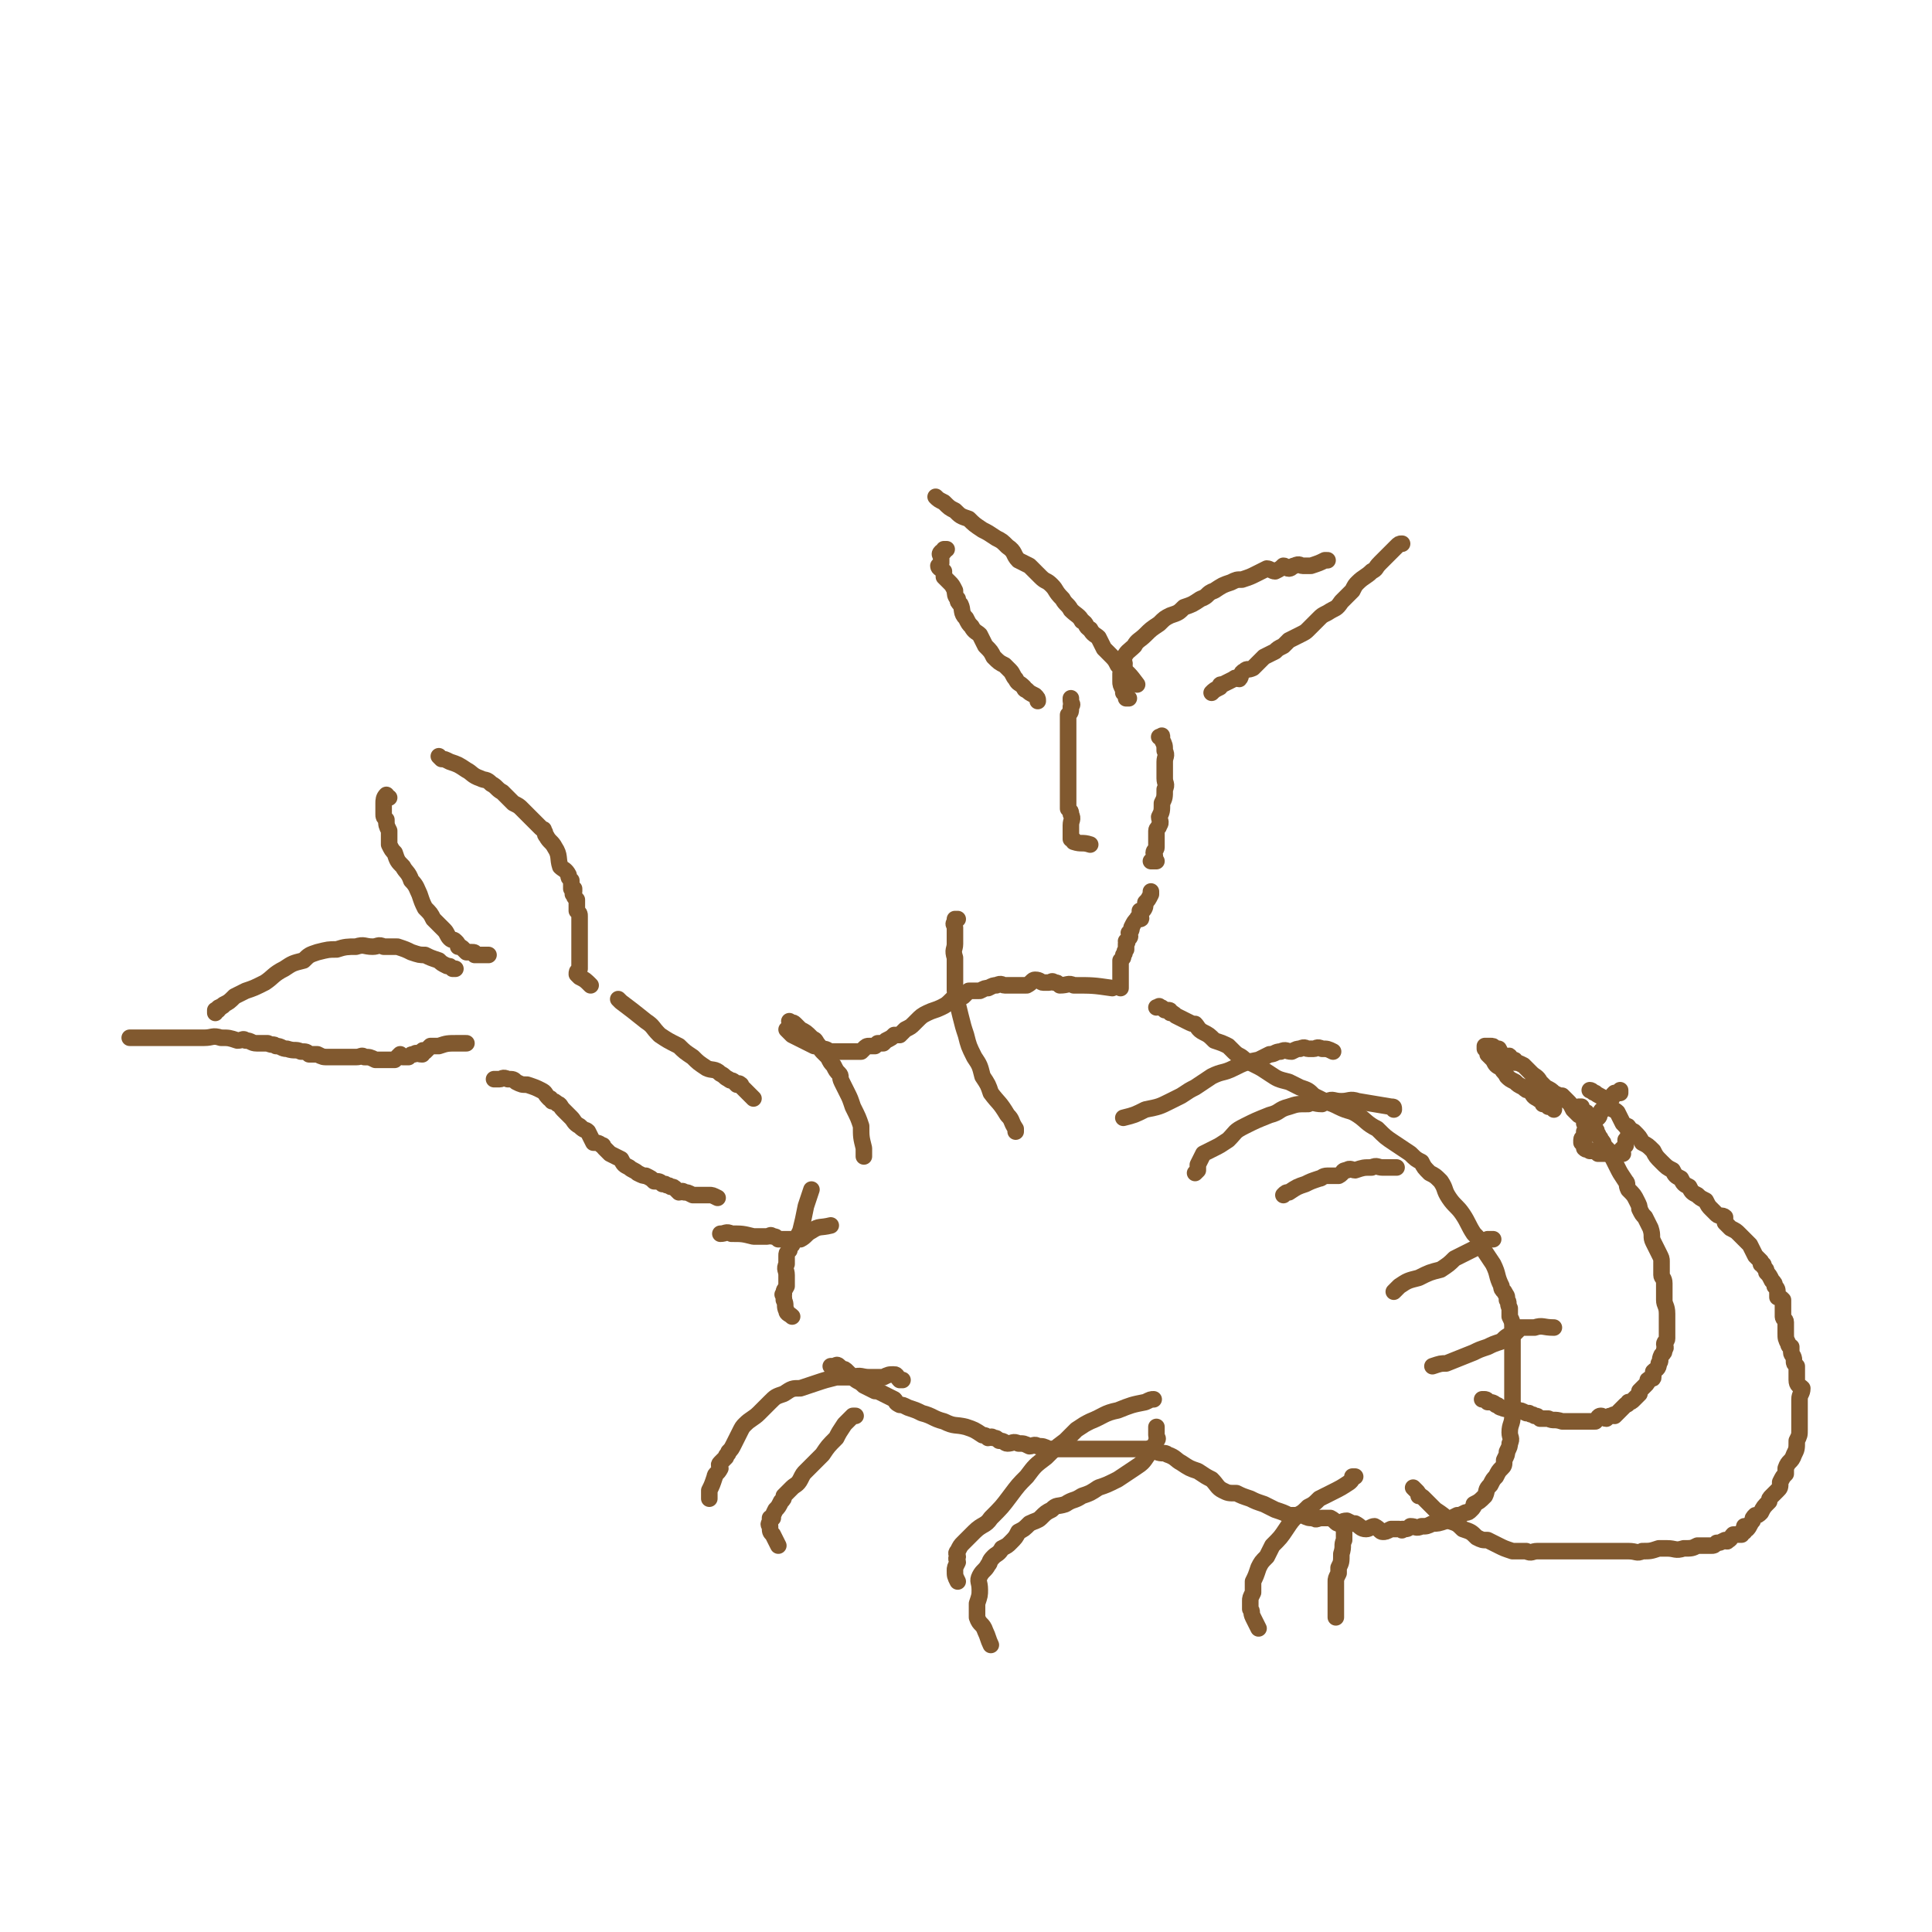<svg viewBox='0 0 700 700' version='1.1' xmlns='http://www.w3.org/2000/svg' xmlns:xlink='http://www.w3.org/1999/xlink'><g fill='none' stroke='#81592F' stroke-width='6' stroke-linecap='round' stroke-linejoin='round'><path d='M165,351c0,0 0,0 0,0 0,0 0,0 0,0 0,0 0,0 0,0 0,0 0,0 0,0 0,0 0,0 0,0 0,0 0,0 0,0 0,0 0,0 0,0 0,0 0,0 0,0 0,0 0,0 0,0 -1,0 -1,0 -1,0 -1,-1 -1,-1 -2,-1 -2,-1 -2,-1 -3,-2 -3,-1 -3,-1 -5,-2 -2,0 -2,0 -5,-1 -2,-1 -2,-1 -5,-2 -2,0 -2,0 -5,0 -2,-1 -2,0 -4,0 -3,0 -3,-1 -6,0 -3,0 -4,0 -7,1 -3,0 -3,0 -7,1 -3,1 -3,1 -5,3 -4,1 -4,1 -7,3 -4,2 -4,3 -7,5 -4,2 -4,2 -7,3 -2,1 -2,1 -4,2 -2,2 -2,2 -4,3 0,1 -1,0 -1,1 -1,0 -1,0 -1,1 0,0 0,0 0,0 -1,0 -1,0 -1,0 0,1 0,1 0,1 '/><path d='M47,376c0,0 0,0 0,0 0,0 0,0 0,0 0,0 0,0 0,0 0,0 0,0 0,0 0,0 0,0 0,0 0,0 0,0 0,0 0,0 0,0 0,0 1,0 1,0 2,0 2,0 2,0 4,0 3,0 3,0 5,0 2,0 2,0 4,0 2,0 2,0 5,0 4,0 4,0 7,0 3,0 3,-1 6,0 3,0 3,0 6,1 2,0 2,-1 3,0 2,0 2,1 4,1 0,0 0,0 1,0 2,0 2,0 3,0 2,1 2,0 3,1 2,0 2,1 4,1 3,1 3,0 5,1 2,0 2,0 3,1 2,0 2,0 3,0 2,1 2,1 4,1 2,0 2,0 5,0 2,0 2,0 5,0 2,0 2,-1 3,0 2,0 2,0 4,1 1,0 1,0 3,0 1,0 1,0 2,0 1,0 1,0 2,0 1,-1 1,-1 2,-2 0,0 0,1 1,1 0,0 1,0 1,0 1,0 1,0 1,0 1,-1 1,-1 2,-1 1,-1 1,0 3,0 0,-1 -1,-1 0,-1 0,-1 1,0 1,0 1,-1 1,-1 2,-2 1,0 1,0 3,0 3,-1 3,-1 7,-1 1,0 1,0 3,0 '/><path d='M177,346c0,0 0,0 0,0 0,0 0,0 0,0 0,0 0,0 0,0 0,0 0,0 0,0 0,0 0,0 0,0 0,0 0,0 0,0 0,0 0,0 0,0 -1,0 -1,0 -1,0 -1,0 -1,0 -2,0 -1,0 -1,0 -2,0 0,-1 0,-1 -1,-1 -1,0 -1,0 -2,0 0,0 0,0 0,0 -1,-1 -1,-1 -1,-1 -1,-1 -1,-1 -2,-1 0,-1 0,-1 -1,-2 -1,-1 -1,0 -2,-1 -1,-1 -1,-2 -2,-3 -1,-1 -1,-1 -2,-2 -1,-1 -1,-1 -2,-2 -1,-2 -1,-2 -3,-4 -1,-2 -1,-2 -2,-5 -1,-2 -1,-3 -3,-5 -1,-3 -2,-3 -3,-5 -2,-2 -2,-2 -3,-5 -1,-1 -1,-1 -2,-3 0,-1 0,-2 0,-3 0,-1 0,-1 0,-2 -1,-2 -1,-2 -1,-4 -1,-1 -1,-1 -1,-2 0,-2 0,-2 0,-3 0,-1 0,-1 0,-1 0,0 0,0 0,0 0,-1 0,-2 1,-3 0,0 0,1 1,1 '/><path d='M159,274c0,0 0,0 0,0 0,0 0,0 0,0 0,0 0,0 0,0 0,0 0,0 0,0 0,0 0,0 0,0 0,0 0,0 0,0 0,0 0,0 0,0 0,0 0,0 0,0 0,0 0,0 1,1 1,0 1,0 3,1 3,1 3,1 6,3 2,1 2,2 5,3 2,1 2,0 4,2 2,1 2,2 4,3 2,2 2,2 4,4 2,1 2,1 3,2 1,1 1,1 3,3 1,1 1,1 3,3 0,0 0,0 1,1 1,1 1,0 1,1 1,1 0,1 1,2 1,2 2,2 3,4 2,3 1,4 2,7 1,1 2,1 3,3 0,1 0,1 1,2 0,1 0,1 0,2 0,0 0,0 0,1 0,0 0,0 1,0 0,0 0,0 0,1 0,1 -1,1 0,1 0,1 0,1 1,2 0,0 0,0 0,1 0,0 0,0 0,0 0,0 0,0 0,1 0,0 0,0 0,1 0,0 0,0 0,1 1,1 1,1 1,2 0,1 0,1 0,1 0,1 0,1 0,2 0,1 0,1 0,2 0,1 0,1 0,1 0,1 0,1 0,2 0,2 0,2 0,3 0,2 0,2 0,3 0,1 0,1 0,3 0,1 0,1 0,1 0,1 0,1 0,1 -1,1 -1,1 -1,2 0,0 0,0 0,0 0,0 0,0 1,1 2,1 2,1 4,3 '/><path d='M224,362c0,0 0,0 0,0 0,0 0,0 0,0 0,0 0,0 0,0 0,0 0,0 0,0 0,0 0,0 0,0 0,0 0,0 0,0 0,0 0,0 0,0 0,0 0,0 1,1 4,3 4,3 9,7 3,2 2,2 5,5 3,2 3,2 7,4 2,2 2,2 5,4 2,2 2,2 5,4 2,1 3,0 5,2 2,1 1,1 3,2 1,1 1,0 2,1 0,0 0,0 1,1 0,0 1,-1 1,0 1,0 0,0 1,1 0,0 0,0 0,0 2,2 2,2 4,4 '/><path d='M179,391c0,0 0,0 0,0 0,0 0,0 0,0 0,0 0,0 0,0 0,0 0,0 0,0 0,0 0,0 0,0 0,0 0,0 0,0 0,0 0,0 0,0 1,0 1,0 2,0 1,0 1,-1 3,0 2,0 2,0 3,1 2,1 2,1 4,1 3,1 3,1 5,2 2,1 1,1 3,3 1,0 0,0 1,1 1,0 1,0 2,1 1,0 1,1 2,2 1,1 1,1 3,3 1,1 1,2 3,3 2,2 2,1 3,2 1,2 1,2 2,4 1,0 2,0 3,1 1,0 0,0 1,1 1,1 1,1 2,2 2,1 2,1 4,2 1,2 1,2 3,3 1,1 2,1 3,2 2,1 2,1 3,1 2,1 2,1 3,2 2,0 2,0 3,1 0,0 0,0 1,0 1,1 1,0 2,1 1,0 1,0 2,1 0,0 0,0 1,1 1,0 1,-1 2,0 1,0 1,0 3,1 3,0 3,0 6,0 1,0 1,0 3,1 '/><path d='M388,253c0,0 0,0 0,0 0,0 0,0 0,0 0,0 0,0 0,0 0,0 0,0 0,0 0,0 0,0 0,0 0,0 0,0 0,0 0,0 0,0 0,0 0,0 0,0 0,0 0,0 0,0 0,0 0,0 0,0 0,0 0,0 0,0 0,1 0,1 1,1 0,2 0,2 0,2 -1,3 0,2 0,3 0,5 0,2 0,2 0,4 0,3 0,3 0,6 0,3 0,3 0,5 0,3 0,3 0,5 0,3 0,3 0,5 0,2 0,2 0,4 1,1 1,1 1,2 1,2 0,2 0,4 0,1 0,1 0,3 0,0 0,0 0,0 0,1 0,1 0,1 0,0 0,0 0,1 1,0 1,0 1,1 3,1 3,0 6,1 '/><path d='M420,267c0,0 0,0 0,0 0,0 0,0 0,0 0,0 0,0 0,0 0,0 0,0 0,0 0,0 0,0 0,0 0,0 0,0 0,0 0,0 0,0 0,0 0,0 0,0 0,0 0,0 0,0 0,0 1,0 1,-1 1,0 0,0 0,0 0,1 1,2 1,2 1,4 1,2 0,2 0,4 0,3 0,3 0,6 0,2 1,2 0,4 0,3 0,3 -1,5 0,3 0,3 -1,5 0,1 1,2 0,3 0,1 -1,1 -1,2 0,2 0,2 0,3 0,2 0,2 0,3 0,1 -1,1 -1,2 0,1 1,1 0,2 0,1 -1,1 -1,1 0,0 1,0 2,0 '/><path d='M376,254c0,0 0,0 0,0 0,0 0,0 0,0 0,0 0,0 0,0 0,0 0,0 0,0 0,0 0,0 0,0 0,0 0,0 0,0 0,0 0,0 0,0 0,-1 0,-1 -1,-2 -2,-1 -2,-1 -3,-2 -1,0 -1,-1 -1,-1 -2,-2 -2,-1 -3,-3 -1,-1 -1,-2 -2,-3 -1,-1 -1,-1 -2,-2 -2,-1 -2,-1 -4,-3 -1,-2 -1,-2 -3,-4 -1,-2 -1,-2 -2,-4 -1,-1 -2,-1 -3,-3 -1,-1 -1,-1 -2,-3 -2,-2 -1,-3 -2,-5 -1,-1 -1,-1 -1,-2 -1,-1 -1,-2 -1,-3 -1,-2 -1,-2 -2,-3 -1,-1 -1,-1 -2,-2 0,-1 0,-1 0,-2 -1,-1 -2,-1 -2,-2 0,0 0,0 1,-1 0,-1 0,-1 0,-1 0,0 0,0 0,0 0,-1 0,-1 0,-1 0,-1 -1,-1 0,-2 0,0 0,0 1,0 0,0 0,0 0,0 0,0 0,0 0,0 0,-1 0,-1 0,-1 0,0 0,0 1,0 '/><path d='M339,180c0,0 0,0 0,0 0,0 0,0 0,0 0,0 0,0 0,0 0,0 0,0 0,0 0,0 0,0 0,0 0,0 0,0 0,0 0,0 0,0 0,0 0,0 0,0 0,0 1,1 1,1 3,2 2,2 2,2 4,3 2,2 2,2 5,3 2,2 2,2 5,4 2,1 2,1 5,3 2,1 2,1 4,3 3,2 2,3 4,5 2,1 2,1 4,2 2,2 2,2 4,4 2,2 2,1 4,3 2,2 1,2 4,5 1,2 2,2 3,4 2,2 3,2 4,4 2,1 1,2 3,3 1,2 2,2 3,3 1,2 1,2 2,4 0,0 0,0 0,0 1,1 1,1 2,2 0,0 0,0 0,0 2,2 2,2 3,4 4,3 4,3 7,7 0,0 0,0 0,0 '/><path d='M409,253c0,0 0,0 0,0 0,0 0,0 0,0 0,0 0,0 0,0 0,0 0,0 0,0 0,0 0,0 0,0 0,0 0,0 0,0 0,0 0,0 0,0 0,0 0,0 -1,0 0,-1 0,-1 0,-2 0,0 0,0 -1,0 0,-1 0,-1 0,-1 -1,-2 -1,-2 -1,-3 0,-2 0,-2 0,-3 1,-1 1,-1 1,-2 1,-2 0,-2 0,-3 1,-3 2,-3 4,-5 1,-2 2,-2 4,-4 2,-2 2,-2 5,-4 2,-2 2,-2 4,-3 3,-1 3,-1 5,-3 3,-1 3,-1 6,-3 3,-1 2,-2 5,-3 3,-2 3,-2 6,-3 2,-1 2,-1 4,-1 3,-1 3,-1 5,-2 2,-1 2,-1 4,-2 1,0 2,1 3,1 2,-1 2,-1 3,-2 1,0 1,1 2,1 1,0 1,-1 2,-1 2,-1 2,0 3,0 1,0 1,0 3,0 3,-1 3,-1 5,-2 1,0 1,0 1,0 '/><path d='M508,197c0,0 0,0 0,0 0,0 0,0 0,0 0,0 0,0 0,0 0,0 0,0 0,0 0,0 0,0 0,0 0,0 0,0 0,0 0,0 0,0 0,0 0,0 0,0 0,0 -1,0 -1,0 -2,1 -1,1 -1,1 -3,3 -1,1 -1,1 -3,3 -2,2 -1,2 -3,3 -2,2 -3,2 -5,4 -1,1 -1,1 -2,3 -2,2 -2,2 -4,4 -2,3 -2,2 -5,4 -2,1 -2,1 -3,2 -2,2 -2,2 -4,4 -1,1 -1,1 -3,2 -2,1 -2,1 -4,2 -1,1 -1,1 -2,2 -2,1 -2,1 -3,2 -2,1 -2,1 -4,2 -1,1 -1,1 -2,2 -1,1 -1,1 -2,2 -2,1 -2,0 -3,1 -2,1 -1,2 -2,3 -1,0 -1,-1 -2,0 -2,1 -2,1 -4,2 -1,0 -1,0 -1,1 -2,1 -2,1 -3,2 '/><path d='M417,323c0,0 0,0 0,0 0,0 0,0 0,0 0,0 0,0 0,0 0,0 0,0 0,0 0,0 0,0 0,0 0,0 0,0 0,0 0,0 0,0 0,0 0,0 0,0 0,0 0,0 0,0 0,0 0,0 0,0 0,0 0,1 0,1 0,1 -1,2 -1,2 -2,3 0,1 0,2 -1,3 0,0 0,0 -1,0 0,1 0,1 0,2 0,0 1,1 0,1 0,0 -1,-1 -1,0 -1,1 -1,1 -2,3 0,1 0,1 -1,2 0,1 1,1 0,2 0,0 0,0 -1,1 0,0 0,0 0,0 0,0 1,0 0,1 0,1 0,1 0,2 -1,1 0,1 -1,2 0,1 0,1 -1,2 0,0 0,0 0,1 0,1 0,1 0,1 0,0 0,0 0,0 0,0 0,0 0,1 0,1 0,1 0,2 0,0 0,0 0,0 0,0 0,0 0,0 0,2 0,2 0,5 '/><path d='M261,447c0,0 0,0 0,0 0,0 0,0 0,0 0,0 0,0 0,0 0,0 0,0 0,0 0,0 0,0 0,0 0,0 0,0 0,0 0,0 0,0 0,0 2,0 2,-1 4,0 4,0 4,0 8,1 1,0 1,0 3,0 1,0 1,0 2,0 1,0 1,-1 2,0 1,0 1,0 2,1 0,0 0,0 1,0 2,0 2,0 3,0 2,0 2,0 4,0 2,-1 2,-2 4,-3 3,-2 3,-1 7,-2 '/><path d='M285,373c0,0 0,0 0,0 0,0 0,0 0,0 0,0 0,0 0,0 0,0 0,0 0,0 0,0 0,0 0,0 0,0 0,0 0,0 0,0 0,0 0,0 1,1 1,1 2,2 2,1 2,1 4,2 2,1 2,1 4,2 1,0 1,0 3,1 2,0 2,1 3,1 1,0 1,0 2,0 1,0 1,0 2,0 1,0 1,0 3,0 1,0 1,0 2,0 1,0 1,0 2,0 1,-1 1,-1 1,-1 1,-1 1,-1 2,-1 1,0 1,0 2,0 1,-1 1,-1 1,-1 1,0 1,0 2,0 1,-1 1,-1 1,-1 2,-1 2,-1 3,-2 1,0 1,0 2,0 1,-1 1,-1 2,-2 2,-1 2,-1 3,-2 1,-1 1,-1 1,-1 2,-2 2,-2 4,-3 2,-1 3,-1 5,-2 2,-1 2,-1 4,-3 2,-1 2,0 4,-1 1,-1 1,-1 2,-2 1,0 1,0 2,0 1,0 1,0 2,0 2,-1 2,-1 3,-1 2,-1 2,-1 3,-1 2,-1 2,0 3,0 2,0 2,0 3,0 0,0 0,0 1,0 1,0 1,0 2,0 1,0 1,0 2,0 2,-1 2,-2 3,-2 2,0 2,1 3,1 1,0 1,0 2,0 1,0 1,-1 2,0 1,0 1,0 2,1 3,0 3,-1 5,0 7,0 7,0 14,1 '/><path d='M294,431c0,0 0,0 0,0 0,0 0,0 0,0 0,0 0,0 0,0 0,0 0,0 0,0 0,0 0,0 0,0 0,0 0,0 0,0 0,0 0,0 0,0 -1,3 -1,3 -2,6 -1,5 -1,5 -2,9 -1,2 -1,2 -2,3 -1,1 -1,1 -1,2 -1,1 -1,1 -1,2 -1,1 -1,1 -1,2 0,1 0,1 0,3 -1,2 0,2 0,4 0,2 0,2 0,4 -1,2 -1,1 -1,3 -1,0 0,0 0,1 0,0 0,0 0,0 0,0 0,0 0,1 1,2 0,2 1,4 0,1 1,1 2,2 '/><path d='M301,495c0,0 0,0 0,0 0,0 0,0 0,0 0,0 0,0 0,0 0,0 0,0 0,0 0,0 0,0 0,0 0,0 0,0 0,0 0,0 0,0 0,0 0,0 0,0 0,0 0,0 0,0 0,0 0,0 0,0 1,0 1,0 1,-1 2,0 0,0 0,0 1,1 1,0 1,0 2,1 1,1 1,1 2,2 2,2 2,1 4,3 2,1 2,1 4,2 1,0 1,0 3,1 2,1 2,1 4,2 1,1 0,1 2,2 1,0 1,0 3,1 3,1 3,1 5,2 4,1 4,2 8,3 4,2 4,1 8,2 3,1 3,1 6,3 1,0 1,0 2,1 1,0 1,-1 2,0 1,0 1,0 2,1 2,0 2,1 3,1 2,0 2,-1 4,0 2,0 2,0 4,1 1,0 2,-1 3,0 2,0 2,0 4,1 0,0 0,0 1,0 2,0 2,0 3,0 2,0 2,0 4,0 3,0 3,0 5,0 2,0 2,0 4,0 1,0 1,0 2,0 2,0 2,0 5,0 1,0 1,0 3,0 1,0 1,0 3,0 1,0 1,0 2,0 1,0 1,0 3,0 2,0 2,-1 3,0 1,0 1,0 1,1 2,1 3,0 4,1 3,1 3,2 5,3 3,2 3,2 6,3 3,2 3,2 5,3 2,2 2,3 4,4 2,1 2,1 5,1 2,1 2,1 5,2 2,1 2,1 5,2 2,1 2,1 4,2 3,1 3,1 5,2 3,0 3,0 5,0 2,1 2,1 4,1 1,1 1,0 3,0 1,0 1,0 3,0 2,1 2,2 3,2 1,0 1,-1 3,-1 2,1 2,1 3,1 2,1 2,2 4,2 1,0 2,-1 3,-1 2,1 2,2 3,2 1,0 1,0 3,-1 0,0 0,0 1,0 1,0 1,0 2,0 1,0 1,1 1,0 2,0 2,0 3,-1 2,0 2,1 4,0 2,0 2,0 4,-1 2,0 2,0 5,-1 2,-1 2,-1 4,-2 1,0 1,0 3,-1 1,0 1,0 2,-1 1,-1 1,-1 1,-2 2,-1 2,-1 4,-3 1,-2 0,-2 2,-4 1,-2 1,-2 2,-3 1,-2 1,-2 2,-3 1,-1 1,-1 1,-3 1,-2 1,-2 1,-3 1,-2 1,-2 1,-3 1,-2 0,-2 0,-4 0,-3 1,-3 1,-6 0,-4 0,-4 0,-7 0,-3 0,-3 0,-6 0,-2 0,-2 0,-5 0,-1 0,-1 0,-3 0,-1 0,-1 0,-3 0,-1 0,-1 0,-2 0,-1 0,-1 0,-2 0,-2 0,-2 0,-3 0,-3 0,-3 -1,-5 0,-1 0,-1 0,-3 -1,-2 0,-2 -1,-3 0,-2 0,-1 -1,-3 -1,-1 -1,-1 -1,-2 -2,-4 -1,-4 -3,-8 -2,-3 -2,-3 -4,-6 -1,-3 -1,-3 -3,-5 -2,-3 -2,-4 -4,-7 -2,-3 -3,-3 -5,-6 -2,-3 -1,-3 -3,-6 -2,-2 -2,-2 -4,-3 -2,-2 -2,-2 -3,-4 -2,-1 -2,-1 -4,-3 -3,-2 -3,-2 -6,-4 -3,-2 -3,-2 -6,-5 -4,-2 -4,-3 -7,-5 -3,-2 -3,-1 -7,-3 -2,-1 -2,-1 -5,-2 -2,-1 -2,-1 -4,-2 -2,-2 -2,-2 -5,-3 -2,-1 -2,-1 -4,-2 -4,-1 -4,-1 -7,-3 -3,-2 -3,-2 -5,-3 -2,-1 -2,-1 -4,-2 -2,-2 -2,-1 -4,-3 -1,-1 -1,-1 -2,-2 -2,-1 -2,-1 -5,-2 -2,-2 -2,-2 -4,-3 -2,-1 -2,-2 -3,-3 -1,0 -1,0 -3,-1 -2,-1 -2,-1 -4,-2 -1,-1 -1,-1 -2,-1 0,-1 0,-1 -1,-1 0,0 0,0 -1,0 0,0 0,0 0,0 -1,-1 -1,-1 -2,-1 0,-1 0,0 -1,0 '/><path d='M537,507c0,0 0,0 0,0 0,0 0,0 0,0 0,0 0,0 0,0 0,0 0,0 0,0 0,0 0,0 0,0 0,0 0,0 0,0 0,0 0,0 0,0 0,0 0,0 0,0 1,0 0,0 1,0 0,0 1,0 1,1 1,0 2,0 3,1 1,0 1,1 2,1 2,1 2,0 4,1 1,0 1,-1 2,0 1,0 1,0 3,1 0,0 0,0 1,0 1,1 1,0 2,1 1,0 1,0 2,1 2,0 1,0 3,0 2,1 2,0 5,1 0,0 0,0 1,0 1,0 1,0 1,0 1,0 1,0 3,0 1,0 1,0 2,0 1,0 1,0 2,0 0,0 0,0 1,0 1,0 1,0 2,0 1,-1 1,-2 2,-2 1,0 1,1 2,1 1,-1 1,-1 2,-1 1,-1 1,0 1,0 1,-1 1,-1 2,-2 1,-1 1,-1 2,-2 0,0 1,0 1,-1 1,0 1,0 2,-1 1,-1 1,-1 2,-2 0,-1 0,-1 0,-1 1,-1 1,-1 2,-2 1,-1 1,-1 1,-2 1,-1 2,0 2,-1 0,-1 0,-1 0,-2 1,-1 2,-1 2,-3 1,-1 0,-1 1,-3 1,-1 1,-1 1,-2 1,-1 0,-1 0,-2 0,-1 1,-1 1,-2 0,-1 0,-2 0,-3 0,-2 0,-2 0,-3 0,-2 0,-2 0,-3 0,-3 -1,-3 -1,-5 0,-1 0,-1 0,-3 0,-2 0,-2 0,-3 0,-2 -1,-2 -1,-3 0,-3 0,-3 0,-5 0,-1 0,-1 -1,-3 -1,-2 -1,-2 -2,-4 -1,-2 0,-2 -1,-5 -1,-2 -1,-2 -2,-4 -1,-1 -1,-1 -2,-3 0,-1 0,-1 -1,-3 -1,-2 -1,-2 -3,-4 -1,-2 0,-2 -1,-3 -2,-3 -2,-3 -3,-5 -1,-2 -1,-2 -2,-4 -1,-2 -1,-2 -2,-3 -1,-1 -1,-1 -1,-1 0,-1 0,-1 -1,-2 0,-1 -1,-1 -1,-2 -1,-1 0,-1 -1,-2 0,-1 -1,-1 -1,-2 -1,-1 -2,-1 -2,-2 0,0 0,0 0,-1 0,0 0,0 0,0 0,-1 0,-1 -1,-1 -1,-1 -1,-1 -1,-2 -1,0 -1,0 -1,0 '/><path d='M576,395c0,0 0,0 0,0 0,0 0,0 0,0 0,0 0,0 0,0 0,0 0,0 0,0 0,0 0,0 0,0 0,0 0,0 0,0 0,0 0,0 0,0 0,0 0,0 0,0 0,0 0,0 0,0 0,0 0,0 0,0 0,0 0,0 0,0 1,0 1,1 2,1 1,1 2,1 3,2 1,1 1,1 2,3 1,1 2,1 3,2 1,2 1,2 2,4 2,2 2,2 4,3 2,2 2,2 3,4 2,1 2,1 4,3 1,2 1,2 3,4 2,2 2,2 4,3 1,2 1,2 3,3 1,2 1,2 3,3 1,2 1,2 3,3 1,1 1,1 3,2 1,2 1,2 2,3 1,1 1,1 2,2 1,1 2,0 3,1 0,1 0,1 0,2 1,1 1,1 2,2 2,1 2,1 3,2 2,2 2,2 4,4 1,2 1,2 2,4 1,1 1,1 2,2 0,0 0,0 0,1 1,0 1,0 1,1 1,1 1,1 1,2 1,1 1,1 2,3 1,1 1,1 1,2 1,1 1,1 1,3 0,0 0,0 0,1 1,0 1,0 2,1 0,1 0,1 0,2 0,1 0,1 0,2 0,1 0,1 0,2 0,1 1,1 1,2 0,2 0,2 0,4 0,2 0,2 1,4 0,1 1,1 1,1 0,1 0,1 0,2 0,1 1,1 1,3 0,1 0,1 1,2 0,1 0,1 0,3 0,1 0,1 0,2 0,2 1,2 2,3 0,2 -1,2 -1,4 0,0 0,0 0,1 0,1 0,1 0,3 0,2 0,2 0,3 0,2 0,2 0,4 0,2 0,2 -1,4 0,3 0,3 -1,5 -1,3 -2,2 -3,5 0,1 0,1 0,2 -1,1 -1,1 -2,3 0,2 0,2 -1,3 -1,1 -1,1 -2,2 -1,1 -1,1 -1,2 -2,2 -2,2 -3,4 -1,1 -1,1 -2,1 -1,1 -1,1 -1,2 -1,1 -1,2 -2,3 0,0 0,-1 -1,-1 0,1 0,1 0,2 0,0 0,0 -1,0 0,1 0,1 0,1 -2,0 -2,0 -3,0 -1,1 -1,2 -2,2 0,1 -1,0 -1,0 -2,1 -2,1 -3,1 -1,1 -1,1 -2,1 -2,0 -2,0 -5,0 -2,1 -2,1 -5,1 -3,1 -3,0 -6,0 -2,0 -2,0 -3,0 -3,1 -3,1 -6,1 -2,1 -2,0 -5,0 -2,0 -2,0 -4,0 -1,0 -1,0 -3,0 -2,0 -2,0 -3,0 -2,0 -2,0 -4,0 -2,0 -2,0 -4,0 -3,0 -3,0 -6,0 -2,0 -2,0 -4,0 -1,0 -1,0 -3,0 0,0 0,0 -1,0 -1,0 -1,0 -1,0 -2,0 -2,1 -4,0 -3,0 -3,0 -5,0 -3,-1 -3,-1 -5,-2 -2,-1 -2,-1 -4,-2 -2,0 -2,0 -4,-1 -2,-2 -2,-2 -5,-3 -2,-2 -2,-2 -5,-3 -2,-2 -2,-2 -5,-4 -2,-2 -2,-2 -4,-4 -1,-1 -1,-1 -2,-1 0,-1 0,-1 -1,-2 0,0 0,0 -1,-1 '/><path d='M587,395c0,0 0,0 0,0 0,0 0,0 0,0 0,0 0,0 0,0 0,0 0,0 0,0 0,0 0,0 0,0 0,0 0,0 0,0 0,0 0,0 0,0 0,0 0,0 0,0 0,0 0,0 0,1 0,0 -1,0 -2,0 -1,1 -1,1 -1,2 -1,1 -1,1 -2,3 0,0 0,0 -1,1 0,0 -1,0 -1,1 -1,1 0,1 -1,2 -1,1 -2,0 -3,1 -1,1 -1,1 -1,3 0,0 0,0 0,1 0,0 0,0 0,0 0,0 -1,0 -1,0 0,1 0,1 0,2 0,0 -1,0 -1,1 0,0 0,0 0,0 0,1 0,1 0,1 1,0 1,-1 1,0 0,0 0,0 0,1 0,0 0,1 0,1 1,1 1,0 2,1 1,0 1,0 2,0 1,0 1,0 1,1 1,0 1,0 2,0 0,0 0,0 0,0 1,0 1,0 2,0 1,0 1,0 1,0 1,0 1,0 2,0 0,0 0,0 0,0 1,0 1,0 2,0 0,-1 -1,-1 -1,-1 0,0 0,0 0,0 1,-1 1,-1 2,-2 0,-1 0,-1 0,-1 0,-1 0,-1 0,-1 1,-1 1,-1 1,-2 1,0 0,0 0,0 0,-1 0,-1 0,-2 0,0 0,0 0,0 0,-1 0,-1 -1,-1 0,0 0,0 0,0 '/><path d='M574,407c0,0 0,0 0,0 0,0 0,0 0,0 0,0 0,0 0,0 0,0 0,0 0,0 0,0 0,0 0,0 0,0 0,0 0,0 0,0 0,0 0,0 0,0 0,0 0,0 0,0 0,0 0,0 0,0 0,0 0,0 0,0 0,0 0,0 0,0 0,0 0,0 0,-1 0,-1 0,-1 0,-1 -1,-1 -1,-2 -1,0 -1,0 -1,0 -1,-1 -1,-1 -2,-2 -1,-2 -1,-2 -2,-3 -1,-1 -1,-1 -2,-2 -1,0 -1,0 -3,-1 -1,-1 -1,-1 -3,-2 -1,-1 -1,-1 -2,-2 -1,-2 -2,-2 -3,-3 -2,-2 -2,-2 -3,-3 -2,-1 -2,-1 -3,-1 0,-1 0,-1 -1,-1 0,-1 -1,0 -1,0 0,-1 0,-1 0,-1 0,-1 -1,0 -1,0 -2,-1 -2,-1 -3,-3 0,0 0,0 0,0 -1,0 -1,0 -1,0 -1,-1 -1,-1 -2,-1 0,0 0,0 0,0 0,0 0,0 -1,0 0,0 0,0 0,0 -1,0 -1,0 -1,0 0,0 0,0 0,0 0,0 0,0 0,0 0,0 0,0 0,0 0,0 0,0 0,1 0,0 0,0 0,0 1,1 1,1 1,2 1,1 1,1 2,2 1,2 1,2 3,3 1,2 1,1 2,3 1,1 1,1 3,2 1,1 1,1 3,2 1,1 1,1 2,1 2,2 1,2 3,3 1,1 2,0 2,1 1,0 0,0 0,1 0,0 0,0 0,0 1,0 1,0 1,0 0,0 0,0 0,0 1,0 1,0 1,1 1,0 1,0 2,0 0,0 0,0 0,1 '/><path d='M327,500c0,0 0,0 0,0 0,0 0,0 0,0 0,0 0,0 0,0 0,0 0,0 0,0 0,0 0,0 0,0 0,0 0,0 0,0 0,0 0,0 0,0 0,0 0,0 0,0 0,0 0,0 0,0 0,0 0,0 0,0 -1,0 -1,0 -1,0 -1,-1 -1,-2 -2,-2 -2,0 -2,0 -4,1 -2,0 -2,0 -5,0 -3,0 -3,-1 -6,0 -3,0 -3,0 -6,0 -4,1 -4,1 -7,2 -3,1 -3,1 -6,2 -3,0 -3,0 -6,2 -3,1 -3,1 -5,3 -2,2 -2,2 -4,4 -2,2 -3,2 -5,4 -1,1 -1,1 -2,3 -1,2 -1,2 -2,4 -1,2 -1,2 -2,3 0,1 -1,1 -1,2 -1,1 -1,1 -2,2 -1,1 0,1 0,2 -1,2 -2,2 -2,3 -1,3 -1,3 -2,5 0,1 0,1 0,3 '/><path d='M418,507c0,0 0,0 0,0 0,0 0,0 0,0 0,0 0,0 0,0 0,0 0,0 0,0 0,0 0,0 0,0 0,0 0,0 0,0 -1,0 -1,0 -3,1 -5,1 -5,1 -10,3 -5,1 -5,2 -10,4 -2,1 -2,1 -5,3 -2,2 -2,2 -4,4 -4,3 -4,3 -7,6 -4,3 -4,3 -7,7 -3,3 -3,3 -6,7 -3,4 -3,4 -7,8 -2,3 -3,2 -6,5 -2,2 -2,2 -4,4 -1,1 -1,1 -2,3 -1,1 0,1 0,2 -1,1 0,1 0,2 -1,2 -1,2 -1,3 0,2 0,2 1,4 0,0 0,0 0,0 '/><path d='M491,535c0,0 0,0 0,0 0,0 0,0 0,0 0,0 0,0 0,0 0,0 0,0 0,0 0,0 0,0 0,0 0,0 0,0 0,0 0,0 0,0 0,0 0,0 0,0 -1,0 0,1 0,1 -1,2 -3,2 -3,2 -7,4 -2,1 -2,1 -4,2 -2,2 -2,2 -4,3 -2,2 -2,2 -4,3 -2,2 -2,2 -4,5 -2,3 -2,3 -5,6 -1,2 -1,2 -2,4 -2,2 -2,2 -3,4 -1,3 -1,3 -2,5 0,2 0,2 0,4 -1,2 -1,2 -1,3 0,1 0,1 0,3 1,1 0,1 1,3 1,2 1,2 2,4 0,0 0,0 0,0 '/><path d='M419,517c0,0 0,0 0,0 0,0 0,0 0,0 0,0 0,0 0,0 0,0 0,0 0,0 0,0 0,0 0,0 0,0 0,0 0,0 0,0 0,0 0,0 0,0 0,0 0,0 0,0 0,0 0,0 0,0 0,0 0,1 0,1 0,1 0,2 0,1 1,1 0,2 -1,3 -1,3 -3,5 -2,3 -2,3 -5,5 -3,2 -3,2 -6,4 -4,2 -4,2 -7,3 -3,2 -3,2 -6,3 -3,2 -3,1 -6,3 -3,1 -3,0 -5,2 -2,1 -2,1 -4,3 -1,1 -2,1 -4,2 -2,2 -2,2 -4,3 -1,2 -1,2 -3,4 -1,1 -1,1 -3,2 -1,2 -2,2 -3,3 -2,2 -1,2 -2,3 -1,2 -2,2 -3,4 -1,2 0,2 0,5 0,2 0,2 -1,5 0,2 0,2 0,5 1,3 2,2 3,5 1,2 1,3 2,5 0,0 0,0 0,0 '/><path d='M310,513c0,0 0,0 0,0 0,0 0,0 0,0 0,0 0,0 0,0 0,0 0,0 0,0 0,0 0,0 0,0 0,0 0,0 0,0 0,0 0,0 0,0 0,0 0,0 0,0 -1,0 -1,0 -1,0 -2,2 -2,2 -3,3 -2,3 -2,3 -3,5 -3,3 -3,3 -5,6 -3,3 -3,3 -6,6 -1,1 -1,1 -2,3 -1,2 -2,2 -3,3 -1,1 -1,1 -3,3 0,1 0,1 -1,2 -1,2 -1,2 -2,3 -1,2 -1,2 -1,3 -1,0 -1,0 -1,0 0,1 0,1 0,2 0,0 0,0 0,-1 0,0 0,0 0,0 0,0 0,0 0,0 0,1 -1,1 0,2 0,2 0,2 1,3 1,2 1,2 2,4 '/><path d='M487,553c0,0 0,0 0,0 0,0 0,0 0,0 0,0 0,0 0,0 0,0 0,0 0,0 0,0 0,0 0,0 0,0 0,0 0,0 0,0 0,0 0,0 0,0 0,0 0,0 0,3 0,3 0,5 -1,2 0,2 -1,5 0,3 0,3 -1,5 0,1 0,1 0,2 -1,2 -1,2 -1,3 0,3 0,3 0,5 0,2 0,2 0,4 0,1 0,1 0,3 0,1 0,1 0,1 0,0 0,0 0,0 '/><path d='M407,405c0,0 0,0 0,0 0,0 0,0 0,0 0,0 0,0 0,0 0,0 0,0 0,0 0,0 0,0 0,0 0,0 0,0 0,0 0,0 0,0 0,0 4,-1 4,-1 8,-3 5,-1 5,-1 9,-3 2,-1 2,-1 4,-2 3,-2 3,-2 5,-3 3,-2 3,-2 6,-4 4,-2 4,-1 8,-3 4,-2 4,-2 9,-3 2,-1 2,-1 4,-2 2,0 2,-1 4,-1 2,-1 2,0 4,0 2,-1 2,-1 3,-1 2,-1 2,0 3,0 1,0 1,0 2,0 1,0 1,-1 3,0 2,0 2,0 4,1 '/><path d='M433,425c0,0 0,0 0,0 0,0 0,0 0,0 0,0 0,0 0,0 0,0 0,0 0,0 0,0 0,0 0,0 0,0 0,0 0,0 0,0 0,0 0,0 0,0 0,0 0,0 1,-1 1,-1 1,-1 0,-1 0,-1 0,-2 1,-2 1,-2 2,-4 2,-1 2,-1 4,-2 2,-1 2,-1 5,-3 3,-3 2,-3 6,-5 4,-2 4,-2 9,-4 4,-1 3,-2 7,-3 3,-1 3,-1 7,-1 2,-1 2,0 5,0 1,-1 1,-1 2,-1 2,-1 2,0 5,0 3,0 3,-1 6,0 6,1 6,1 12,2 1,0 1,0 1,1 '/><path d='M505,468c0,0 0,0 0,0 0,0 0,0 0,0 0,0 0,0 0,0 0,0 0,0 0,0 0,0 0,0 0,0 0,0 0,0 0,0 0,0 0,0 0,0 1,-1 1,-1 2,-2 3,-2 3,-2 7,-3 4,-2 4,-2 8,-3 3,-2 3,-2 5,-4 2,-1 2,-1 4,-2 2,-1 2,-1 4,-2 2,-2 2,-2 4,-3 1,0 1,0 2,0 '/><path d='M519,495c0,0 0,0 0,0 0,0 0,0 0,0 0,0 0,0 0,0 0,0 0,0 0,0 0,0 0,0 0,0 0,0 0,0 0,0 0,0 0,0 0,0 3,-1 3,-1 5,-1 5,-2 5,-2 10,-4 2,-1 2,-1 5,-2 2,-1 2,-1 5,-2 2,-2 2,-2 5,-3 1,-1 1,-1 2,-2 2,0 2,0 3,0 1,0 1,0 2,0 3,-1 3,0 7,0 '/><path d='M465,433c0,0 0,0 0,0 0,0 0,0 0,0 0,0 0,0 0,0 0,0 0,0 0,0 0,0 0,0 0,0 0,0 0,0 0,0 0,0 0,0 0,0 1,-1 1,-1 2,-1 3,-2 3,-2 6,-3 2,-1 2,-1 5,-2 1,0 1,-1 3,-1 2,0 2,0 4,0 2,-1 1,-2 3,-2 1,-1 2,0 3,0 3,-1 3,-1 6,-1 2,-1 2,0 4,0 2,0 2,0 5,0 0,0 0,0 0,0 '/><path d='M313,419c0,0 0,0 0,0 0,0 0,0 0,0 0,0 0,0 0,0 0,0 0,0 0,0 0,0 0,0 0,0 0,0 0,0 0,0 0,0 0,0 0,0 0,0 0,0 0,0 0,0 0,0 0,0 0,0 0,0 0,0 0,-2 0,-2 0,-3 -1,-4 -1,-4 -1,-8 -1,-3 -1,-3 -3,-7 -1,-3 -1,-3 -2,-5 -1,-2 -1,-2 -2,-4 -1,-2 0,-2 -1,-3 -1,-1 -1,-1 -2,-3 -1,-1 -1,-1 -2,-3 -1,-1 -1,-1 -2,-2 -1,-1 -1,-2 -2,-3 -1,-2 -1,-1 -2,-2 -2,-2 -2,-2 -4,-3 -1,-1 -1,-1 -2,-2 -1,-1 -1,0 -2,-1 0,0 0,0 0,0 '/><path d='M368,410c0,0 0,0 0,0 0,0 0,0 0,0 0,0 0,0 0,0 0,0 0,0 0,0 0,0 0,0 0,0 0,0 0,0 0,0 0,0 0,0 0,0 0,-1 0,-1 0,-1 -2,-3 -1,-3 -3,-5 -3,-5 -3,-4 -6,-8 -1,-3 -1,-3 -3,-6 -1,-4 -1,-4 -3,-7 -2,-4 -2,-4 -3,-8 -1,-3 -1,-3 -2,-7 -1,-4 -1,-4 -2,-9 0,-6 0,-6 0,-12 -1,-3 0,-3 0,-5 0,-2 0,-2 0,-3 0,-1 0,-1 0,-3 0,0 0,0 0,0 0,-1 -1,-1 0,-2 0,-1 0,0 0,-1 0,0 0,0 1,0 '/></g>
</svg>